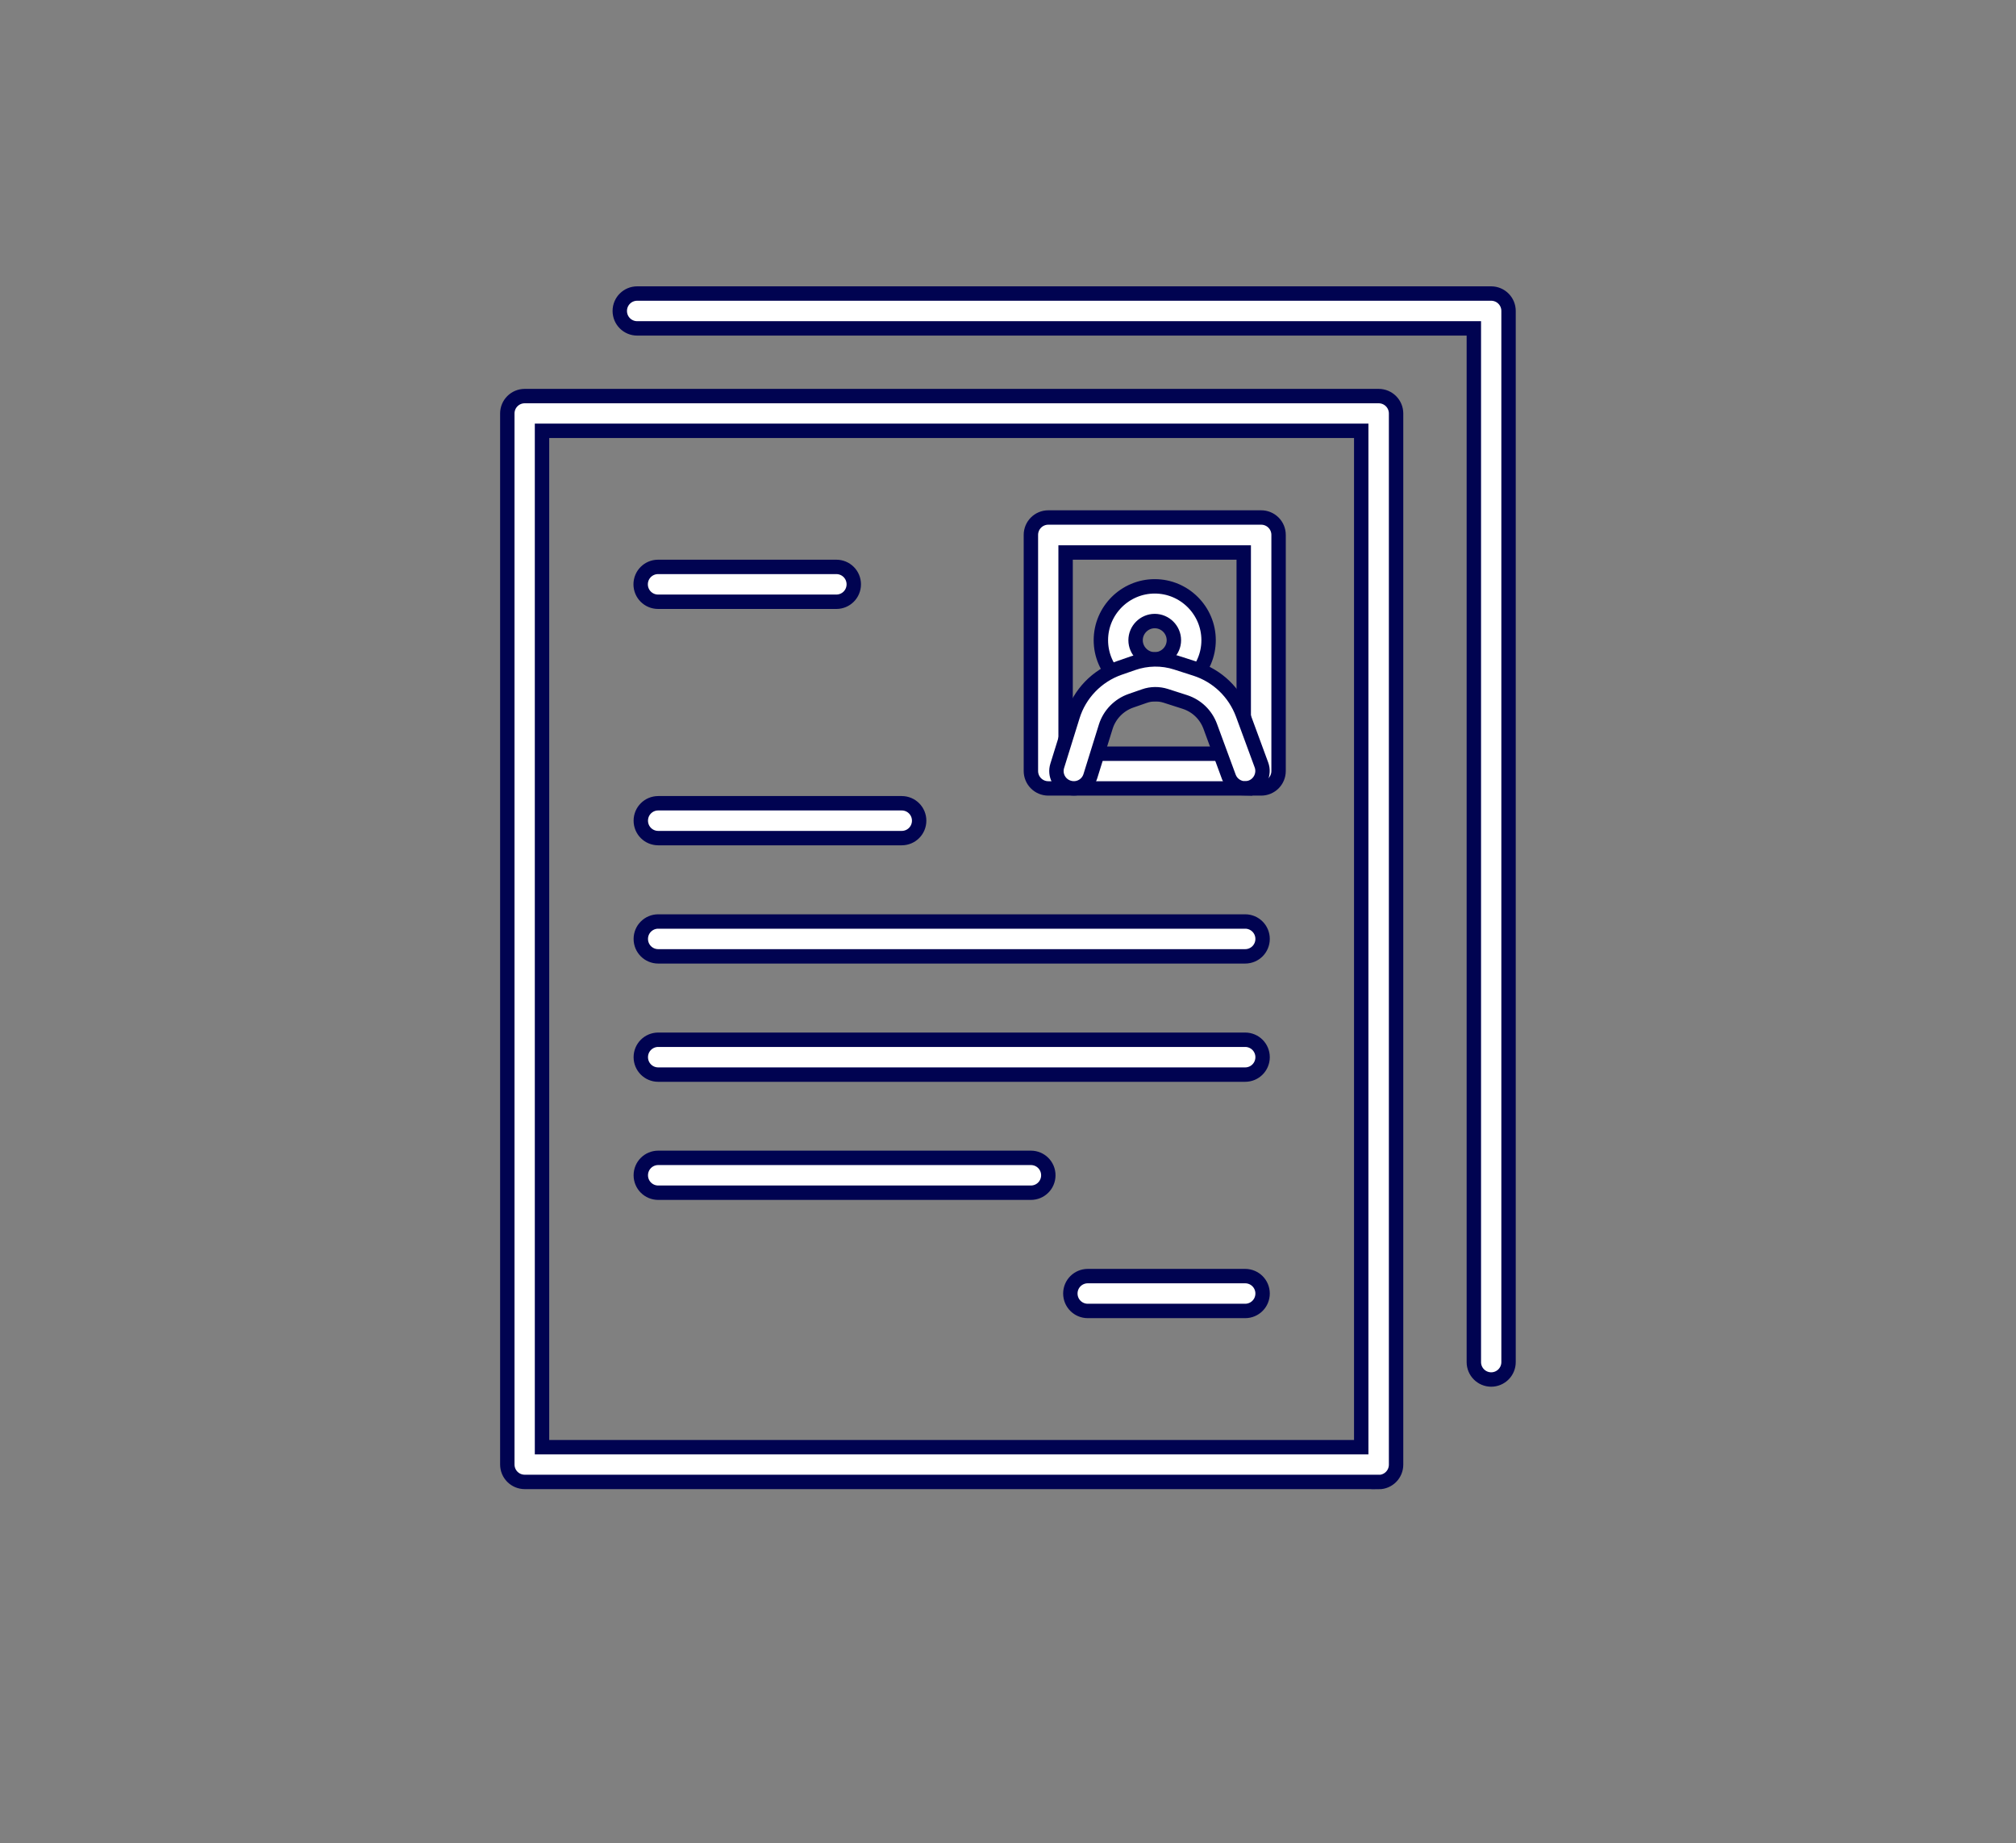 <?xml version="1.0" encoding="UTF-8"?>
<svg id="_レイヤー_2" data-name="レイヤー 2" xmlns="http://www.w3.org/2000/svg" viewBox="0 0 140 127.96">
  <rect x="0" y="0" width="140" height="127.96" fill="#808080" stroke="none"/>
  <defs>
    <style>
      .cls-1 {
        fill: none;
      }

      .cls-2 {
        fill: #fff;
        stroke: #000351;
        stroke-miterlimit: 10;
      }
    </style>
  </defs>
  <g id="design">
    <g>
      <g>
        <path class="cls-2" d="m95.74,102.89h-59.3c-.67,0-1.21-.54-1.21-1.21V28.71c0-.67.54-1.21,1.21-1.21h59.3c.67,0,1.21.54,1.21,1.21v72.98c0,.67-.54,1.21-1.21,1.21Zm-58.1-2.41h56.89V29.91h-56.89v70.57Z"/>
        <path class="cls-2" d="m103.56,95.78c-.67,0-1.21-.54-1.21-1.21V22.8h-58.1c-.67,0-1.21-.54-1.21-1.21s.54-1.21,1.21-1.21h59.3c.67,0,1.21.54,1.21,1.21v72.98c0,.67-.54,1.21-1.21,1.21Z"/>
        <g>
          <path class="cls-2" d="m58.08,41.78h-12.38c-.67,0-1.21-.54-1.21-1.21s.54-1.21,1.21-1.21h12.38c.67,0,1.21.54,1.21,1.21s-.54,1.21-1.21,1.21Z"/>
          <path class="cls-2" d="m62.62,58.19h-16.91c-.67,0-1.21-.54-1.21-1.21s.54-1.21,1.21-1.21h16.91c.67,0,1.21.54,1.21,1.21s-.54,1.21-1.21,1.21Z"/>
          <path class="cls-2" d="m86.47,66.4h-40.76c-.67,0-1.21-.54-1.21-1.21s.54-1.21,1.21-1.21h40.76c.67,0,1.21.54,1.21,1.21s-.54,1.21-1.21,1.21Z"/>
          <path class="cls-2" d="m86.47,74.61h-40.76c-.67,0-1.21-.54-1.21-1.21s.54-1.21,1.21-1.21h40.76c.67,0,1.21.54,1.21,1.21s-.54,1.21-1.21,1.21Z"/>
          <path class="cls-2" d="m71.59,82.81h-25.88c-.67,0-1.21-.54-1.21-1.21s.54-1.21,1.21-1.21h25.88c.67,0,1.21.54,1.21,1.21s-.54,1.21-1.21,1.21Z"/>
          <path class="cls-2" d="m86.47,91.02h-10.93c-.67,0-1.21-.54-1.21-1.21s.54-1.21,1.21-1.21h10.93c.67,0,1.21.54,1.21,1.21s-.54,1.21-1.21,1.21Z"/>
        </g>
        <g>
          <path class="cls-2" d="m87.58,54.74h-14.78c-.67,0-1.21-.54-1.21-1.21v-16.39c0-.67.54-1.21,1.21-1.21h14.78c.67,0,1.21.54,1.21,1.21v16.39c0,.67-.54,1.21-1.21,1.21Zm-13.58-2.41h12.37v-13.97h-12.37v13.97Z"/>
          <path class="cls-2" d="m80.19,48.19c-2.06,0-3.74-1.68-3.74-3.74s1.68-3.74,3.74-3.74,3.74,1.68,3.74,3.74-1.68,3.74-3.74,3.74Zm0-5.07c-.73,0-1.33.6-1.33,1.33s.6,1.33,1.33,1.33,1.33-.6,1.33-1.33-.6-1.33-1.33-1.33Z"/>
          <path class="cls-2" d="m86.47,54.74c-.49,0-.95-.3-1.13-.79l-1.3-3.53c-.3-.8-.93-1.41-1.75-1.68l-1.34-.43c-.48-.15-1-.15-1.48.02l-.95.33c-.82.29-1.47.96-1.73,1.79l-1.07,3.44c-.2.64-.87.99-1.51.79-.64-.2-.99-.87-.79-1.51l1.07-3.44c.48-1.56,1.69-2.81,3.23-3.35l.95-.33c.97-.34,2.04-.36,3.02-.04l1.34.43c1.52.49,2.71,1.64,3.27,3.14l1.3,3.53c.23.62-.09,1.32-.71,1.55-.14.05-.28.07-.42.07Z"/>
        </g>
      </g>
      <rect class="cls-1" width="140" height="127.96"/>
    </g>
  </g>
</svg>